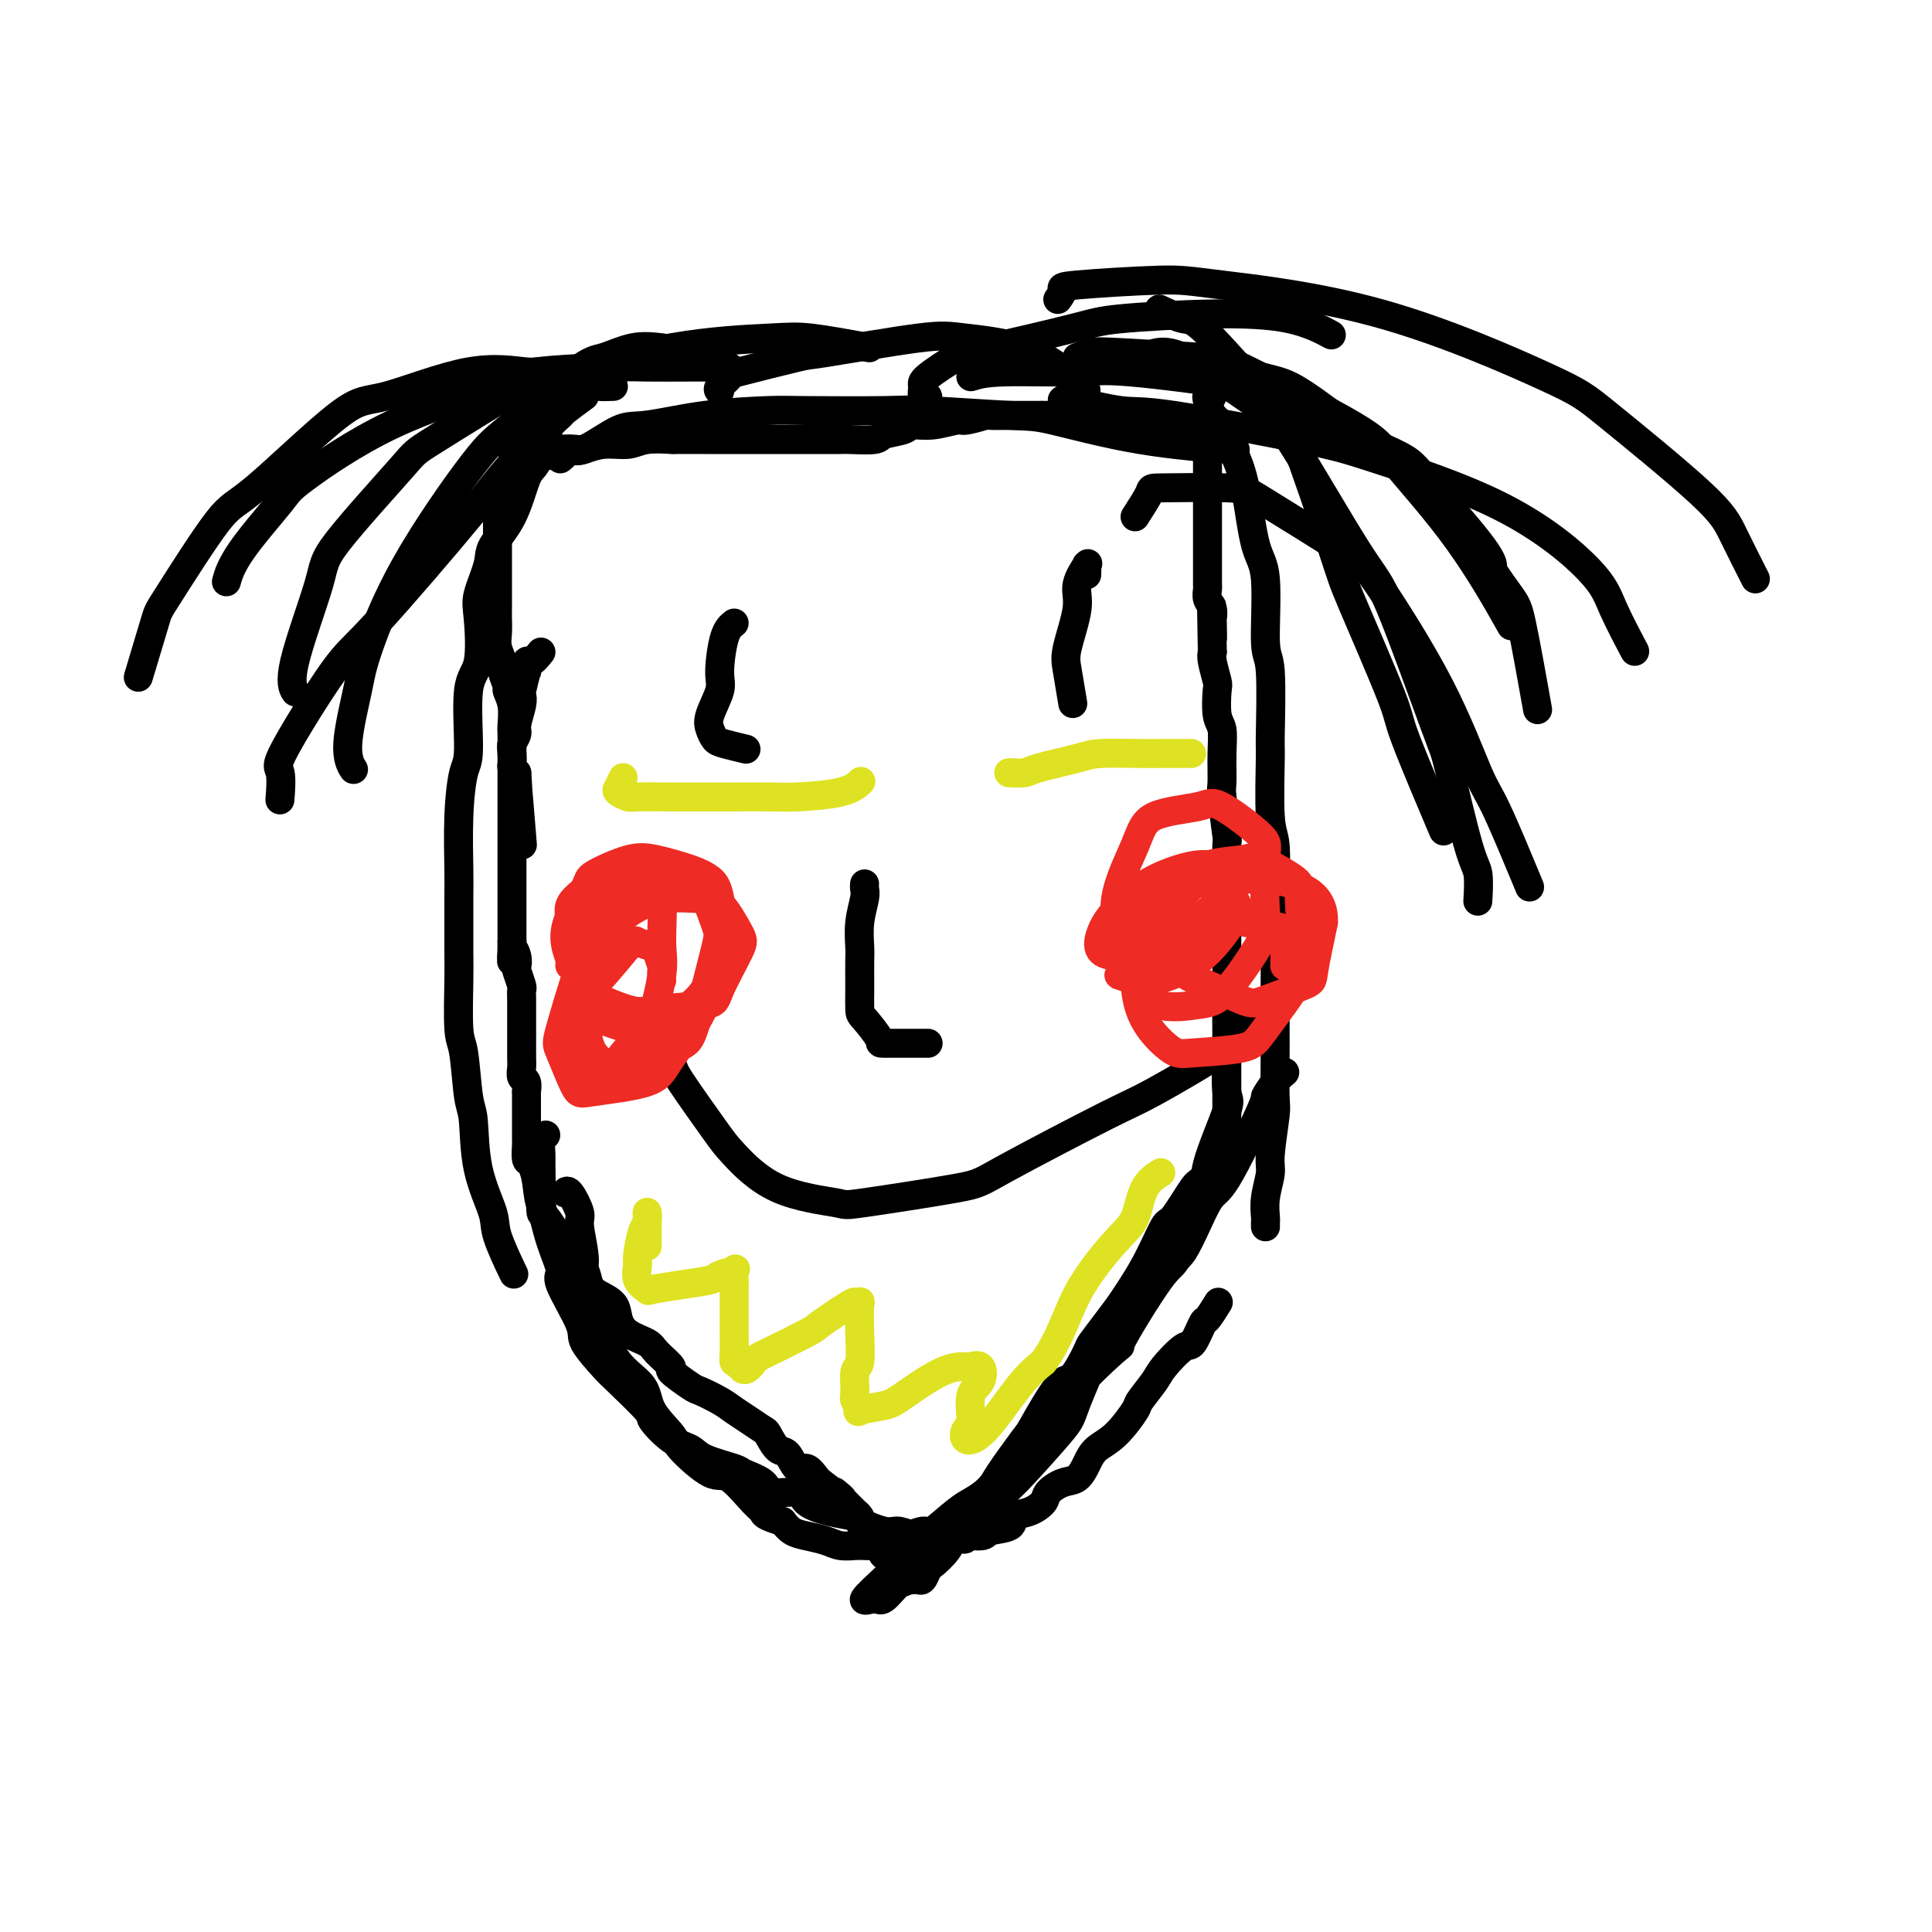 <svg viewBox='0 0 400 400' version='1.1' xmlns='http://www.w3.org/2000/svg' xmlns:xlink='http://www.w3.org/1999/xlink'><g fill='none' stroke='#000000' stroke-width='6' stroke-linecap='round' stroke-linejoin='round'><path d='M112,135c-0.734,0.914 -1.468,1.829 -2,2c-0.532,0.171 -0.861,-0.400 -1,0c-0.139,0.400 -0.089,1.771 0,2c0.089,0.229 0.216,-0.685 0,0c-0.216,0.685 -0.775,2.970 -1,4c-0.225,1.030 -0.117,0.804 0,1c0.117,0.196 0.241,0.812 0,2c-0.241,1.188 -0.849,2.946 -1,4c-0.151,1.054 0.156,1.403 0,2c-0.156,0.597 -0.774,1.441 -1,2c-0.226,0.559 -0.061,0.833 0,2c0.061,1.167 0.016,3.227 0,4c-0.016,0.773 -0.004,0.258 0,1c0.004,0.742 0.001,2.740 0,4c-0.001,1.260 -0.000,1.782 0,3c0.000,1.218 0.000,3.131 0,4c-0.000,0.869 -0.000,0.694 0,1c0.000,0.306 0.000,1.093 0,2c-0.000,0.907 -0.000,1.932 0,3c0.000,1.068 0.000,2.178 0,3c-0.000,0.822 -0.000,1.357 0,2c0.000,0.643 0.000,1.394 0,2c-0.000,0.606 -0.000,1.069 0,2c0.000,0.931 0.000,2.332 0,3c-0.000,0.668 -0.000,0.603 0,1c0.000,0.397 0.000,1.256 0,2c-0.000,0.744 -0.000,1.372 0,2'/><path d='M106,195c-0.060,6.767 -0.208,3.183 0,2c0.208,-1.183 0.774,0.035 1,1c0.226,0.965 0.113,1.675 0,2c-0.113,0.325 -0.226,0.263 0,1c0.226,0.737 0.793,2.271 1,3c0.207,0.729 0.056,0.651 0,1c-0.056,0.349 -0.015,1.125 0,2c0.015,0.875 0.004,1.849 0,2c-0.004,0.151 -0.001,-0.520 0,0c0.001,0.520 0.000,2.233 0,3c-0.000,0.767 -0.000,0.590 0,1c0.000,0.410 0.000,1.408 0,2c-0.000,0.592 -0.001,0.779 0,1c0.001,0.221 0.004,0.478 0,1c-0.004,0.522 -0.015,1.311 0,2c0.015,0.689 0.057,1.279 0,2c-0.057,0.721 -0.211,1.573 0,2c0.211,0.427 0.789,0.429 1,1c0.211,0.571 0.057,1.710 0,2c-0.057,0.290 -0.015,-0.270 0,0c0.015,0.270 0.004,1.370 0,2c-0.004,0.630 -0.001,0.789 0,1c0.001,0.211 0.001,0.474 0,1c-0.001,0.526 -0.001,1.315 0,2c0.001,0.685 0.003,1.266 0,2c-0.003,0.734 -0.011,1.619 0,2c0.011,0.381 0.042,0.257 0,1c-0.042,0.743 -0.155,2.354 0,3c0.155,0.646 0.580,0.328 1,1c0.420,0.672 0.834,2.335 1,3c0.166,0.665 0.083,0.333 0,0'/><path d='M111,244c0.998,8.247 0.992,4.363 1,3c0.008,-1.363 0.030,-0.206 0,1c-0.030,1.206 -0.111,2.462 0,3c0.111,0.538 0.414,0.358 1,1c0.586,0.642 1.456,2.107 2,3c0.544,0.893 0.761,1.216 1,2c0.239,0.784 0.500,2.030 1,3c0.500,0.970 1.241,1.662 2,2c0.759,0.338 1.537,0.320 2,1c0.463,0.680 0.611,2.059 1,3c0.389,0.941 1.018,1.446 2,2c0.982,0.554 2.316,1.158 3,2c0.684,0.842 0.717,1.921 1,3c0.283,1.079 0.814,2.157 2,3c1.186,0.843 3.025,1.452 4,2c0.975,0.548 1.085,1.035 2,2c0.915,0.965 2.636,2.408 3,3c0.364,0.592 -0.629,0.333 0,1c0.629,0.667 2.881,2.261 4,3c1.119,0.739 1.106,0.622 2,1c0.894,0.378 2.697,1.251 4,2c1.303,0.749 2.106,1.375 3,2c0.894,0.625 1.877,1.250 3,2c1.123,0.750 2.384,1.624 3,2c0.616,0.376 0.588,0.253 1,1c0.412,0.747 1.266,2.365 2,3c0.734,0.635 1.349,0.289 2,1c0.651,0.711 1.340,2.479 2,3c0.660,0.521 1.293,-0.206 2,0c0.707,0.206 1.488,1.345 2,2c0.512,0.655 0.756,0.828 1,1'/><path d='M170,307c6.814,5.195 3.849,2.684 3,2c-0.849,-0.684 0.417,0.461 1,1c0.583,0.539 0.481,0.472 1,1c0.519,0.528 1.659,1.652 2,2c0.341,0.348 -0.116,-0.079 0,0c0.116,0.079 0.804,0.665 1,1c0.196,0.335 -0.101,0.418 0,1c0.101,0.582 0.601,1.662 1,2c0.399,0.338 0.699,-0.068 1,0c0.301,0.068 0.603,0.609 1,1c0.397,0.391 0.889,0.630 1,1c0.111,0.370 -0.160,0.870 0,1c0.160,0.130 0.749,-0.111 1,0c0.251,0.111 0.162,0.572 0,1c-0.162,0.428 -0.398,0.821 0,1c0.398,0.179 1.430,0.143 2,0c0.570,-0.143 0.679,-0.393 1,0c0.321,0.393 0.856,1.430 1,2c0.144,0.570 -0.102,0.674 0,1c0.102,0.326 0.552,0.874 1,1c0.448,0.126 0.894,-0.169 1,0c0.106,0.169 -0.128,0.804 0,1c0.128,0.196 0.618,-0.047 1,0c0.382,0.047 0.655,0.383 1,0c0.345,-0.383 0.763,-1.484 1,-2c0.237,-0.516 0.295,-0.447 1,-1c0.705,-0.553 2.059,-1.730 3,-3c0.941,-1.270 1.471,-2.635 2,-4'/><path d='M198,317c1.554,-1.882 0.937,-1.586 2,-3c1.063,-1.414 3.804,-4.538 5,-6c1.196,-1.462 0.847,-1.263 2,-3c1.153,-1.737 3.808,-5.411 5,-7c1.192,-1.589 0.920,-1.092 2,-3c1.080,-1.908 3.513,-6.221 5,-8c1.487,-1.779 2.028,-1.024 3,-2c0.972,-0.976 2.377,-3.684 3,-5c0.623,-1.316 0.466,-1.239 1,-2c0.534,-0.761 1.759,-2.361 3,-4c1.241,-1.639 2.498,-3.318 3,-4c0.502,-0.682 0.249,-0.368 1,-1c0.751,-0.632 2.505,-2.211 3,-3c0.495,-0.789 -0.270,-0.789 0,-1c0.270,-0.211 1.573,-0.633 2,-1c0.427,-0.367 -0.022,-0.679 0,-1c0.022,-0.321 0.516,-0.650 1,-1c0.484,-0.350 0.957,-0.720 1,-1c0.043,-0.280 -0.343,-0.470 0,-1c0.343,-0.530 1.416,-1.401 2,-2c0.584,-0.599 0.678,-0.925 1,-1c0.322,-0.075 0.870,0.100 1,0c0.130,-0.100 -0.159,-0.475 0,-1c0.159,-0.525 0.764,-1.201 1,-2c0.236,-0.799 0.101,-1.720 0,-2c-0.101,-0.280 -0.168,0.080 0,0c0.168,-0.080 0.571,-0.599 1,-1c0.429,-0.401 0.885,-0.685 1,-1c0.115,-0.315 -0.110,-0.661 0,-1c0.110,-0.339 0.555,-0.669 1,-1'/><path d='M248,248c7.670,-10.631 1.845,-2.708 0,0c-1.845,2.708 0.289,0.200 1,-1c0.711,-1.200 -0.002,-1.092 0,-1c0.002,0.092 0.717,0.168 1,0c0.283,-0.168 0.132,-0.580 0,-1c-0.132,-0.420 -0.245,-0.847 0,-1c0.245,-0.153 0.849,-0.031 1,0c0.151,0.031 -0.152,-0.029 0,0c0.152,0.029 0.759,0.149 1,0c0.241,-0.149 0.117,-0.565 0,-1c-0.117,-0.435 -0.227,-0.890 0,-1c0.227,-0.110 0.792,0.124 1,0c0.208,-0.124 0.059,-0.607 0,-1c-0.059,-0.393 -0.030,-0.697 0,-1'/><path d='M253,240c0.713,-1.474 -0.005,-1.158 0,-1c0.005,0.158 0.733,0.159 1,0c0.267,-0.159 0.071,-0.477 0,-1c-0.071,-0.523 -0.019,-1.249 0,-2c0.019,-0.751 0.005,-1.525 0,-2c-0.005,-0.475 -0.001,-0.651 0,-2c0.001,-1.349 0.000,-3.871 0,-5c-0.000,-1.129 -0.000,-0.866 0,-2c0.000,-1.134 0.000,-3.665 0,-5c-0.000,-1.335 -0.000,-1.474 0,-3c0.000,-1.526 0.000,-4.437 0,-6c-0.000,-1.563 -0.000,-1.776 0,-3c0.000,-1.224 0.000,-3.459 0,-6c-0.000,-2.541 -0.000,-5.387 0,-7c0.000,-1.613 0.001,-1.994 0,-4c-0.001,-2.006 -0.004,-5.638 0,-7c0.004,-1.362 0.015,-0.455 0,-2c-0.015,-1.545 -0.057,-5.542 0,-7c0.057,-1.458 0.212,-0.376 0,-2c-0.212,-1.624 -0.793,-5.955 -1,-8c-0.207,-2.045 -0.042,-1.806 0,-3c0.042,-1.194 -0.040,-3.823 0,-6c0.040,-2.177 0.203,-3.903 0,-5c-0.203,-1.097 -0.773,-1.565 -1,-3c-0.227,-1.435 -0.112,-3.838 0,-5c0.112,-1.162 0.223,-1.082 0,-2c-0.223,-0.918 -0.778,-2.834 -1,-4c-0.222,-1.166 -0.111,-1.583 0,-2'/><path d='M251,135c-0.311,-17.038 -0.087,-7.131 0,-4c0.087,3.131 0.037,-0.512 0,-2c-0.037,-1.488 -0.063,-0.820 0,-1c0.063,-0.180 0.213,-1.209 0,-2c-0.213,-0.791 -0.789,-1.343 -1,-2c-0.211,-0.657 -0.057,-1.419 0,-2c0.057,-0.581 0.015,-0.981 0,-1c-0.015,-0.019 -0.004,0.342 0,0c0.004,-0.342 0.001,-1.386 0,-2c-0.001,-0.614 -0.000,-0.798 0,-1c0.000,-0.202 0.000,-0.424 0,-1c-0.000,-0.576 -0.000,-1.507 0,-2c0.000,-0.493 0.000,-0.547 0,-1c-0.000,-0.453 -0.000,-1.305 0,-2c0.000,-0.695 0.000,-1.232 0,-2c-0.000,-0.768 -0.000,-1.768 0,-2c0.000,-0.232 0.000,0.302 0,0c-0.000,-0.302 -0.000,-1.442 0,-2c0.000,-0.558 0.000,-0.536 0,-1c-0.000,-0.464 -0.000,-1.416 0,-2c0.000,-0.584 0.000,-0.800 0,-1c-0.000,-0.200 -0.000,-0.382 0,-1c0.000,-0.618 0.000,-1.671 0,-2c-0.000,-0.329 -0.000,0.067 0,0c0.000,-0.067 0.000,-0.595 0,-1c-0.000,-0.405 -0.000,-0.686 0,-1c0.000,-0.314 0.000,-0.662 0,-1c-0.000,-0.338 -0.000,-0.668 0,-1c0.000,-0.332 0.000,-0.666 0,-1'/><path d='M250,94c-0.095,-6.581 0.168,-2.534 0,-1c-0.168,1.534 -0.766,0.554 -1,0c-0.234,-0.554 -0.104,-0.684 0,-1c0.104,-0.316 0.182,-0.820 0,-1c-0.182,-0.180 -0.623,-0.037 -1,0c-0.377,0.037 -0.689,-0.032 -1,0c-0.311,0.032 -0.621,0.166 -1,0c-0.379,-0.166 -0.826,-0.633 -1,-1c-0.174,-0.367 -0.074,-0.635 0,-1c0.074,-0.365 0.122,-0.829 0,-1c-0.122,-0.171 -0.414,-0.050 -1,0c-0.586,0.050 -1.465,0.028 -2,0c-0.535,-0.028 -0.724,-0.064 -1,0c-0.276,0.064 -0.637,0.227 -1,0c-0.363,-0.227 -0.726,-0.846 -1,-1c-0.274,-0.154 -0.457,0.155 -1,0c-0.543,-0.155 -1.445,-0.774 -2,-1c-0.555,-0.226 -0.763,-0.061 -1,0c-0.237,0.061 -0.501,0.016 -1,0c-0.499,-0.016 -1.231,-0.004 -2,0c-0.769,0.004 -1.575,0.001 -2,0c-0.425,-0.001 -0.467,-0.000 -1,0c-0.533,0.000 -1.555,0.000 -2,0c-0.445,-0.000 -0.312,-0.000 -1,0c-0.688,0.000 -2.197,0.000 -3,0c-0.803,-0.000 -0.902,-0.000 -1,0'/><path d='M222,86c-4.147,-0.309 -3.016,-0.083 -3,0c0.016,0.083 -1.083,0.023 -2,0c-0.917,-0.023 -1.654,-0.007 -3,0c-1.346,0.007 -3.303,0.006 -4,0c-0.697,-0.006 -0.134,-0.017 -1,0c-0.866,0.017 -3.161,0.061 -4,0c-0.839,-0.061 -0.221,-0.227 -1,0c-0.779,0.227 -2.955,0.849 -4,1c-1.045,0.151 -0.960,-0.167 -2,0c-1.040,0.167 -3.206,0.819 -5,1c-1.794,0.181 -3.217,-0.109 -4,0c-0.783,0.109 -0.927,0.618 -2,1c-1.073,0.382 -3.073,0.638 -4,1c-0.927,0.362 -0.779,0.829 -2,1c-1.221,0.171 -3.812,0.046 -5,0c-1.188,-0.046 -0.974,-0.012 -2,0c-1.026,0.012 -3.293,0.003 -5,0c-1.707,-0.003 -2.853,-0.001 -4,0c-1.147,0.001 -2.295,0.000 -4,0c-1.705,-0.000 -3.968,-0.000 -5,0c-1.032,0.000 -0.832,0.000 -2,0c-1.168,-0.000 -3.702,-0.001 -5,0c-1.298,0.001 -1.360,0.004 -3,0c-1.640,-0.004 -4.857,-0.016 -6,0c-1.143,0.016 -0.211,0.061 -1,0c-0.789,-0.061 -3.298,-0.226 -5,0c-1.702,0.226 -2.597,0.845 -4,1c-1.403,0.155 -3.314,-0.154 -5,0c-1.686,0.154 -3.146,0.772 -4,1c-0.854,0.228 -1.101,0.065 -2,0c-0.899,-0.065 -2.449,-0.033 -4,0'/><path d='M115,93c-16.771,1.257 -5.199,0.898 -2,1c3.199,0.102 -1.973,0.664 -4,1c-2.027,0.336 -0.907,0.447 -1,1c-0.093,0.553 -1.398,1.547 -2,2c-0.602,0.453 -0.501,0.366 -1,1c-0.499,0.634 -1.598,1.990 -2,3c-0.402,1.010 -0.108,1.675 0,2c0.108,0.325 0.029,0.311 0,1c-0.029,0.689 -0.008,2.080 0,3c0.008,0.920 0.002,1.370 0,2c-0.002,0.630 -0.001,1.440 0,2c0.001,0.560 0.000,0.872 0,2c-0.000,1.128 -0.000,3.074 0,4c0.000,0.926 0.000,0.831 0,1c-0.000,0.169 -0.001,0.600 0,2c0.001,1.400 0.004,3.769 0,5c-0.004,1.231 -0.016,1.326 0,2c0.016,0.674 0.061,1.929 0,3c-0.061,1.071 -0.228,1.959 0,3c0.228,1.041 0.849,2.234 1,3c0.151,0.766 -0.170,1.105 0,2c0.170,0.895 0.830,2.347 1,3c0.170,0.653 -0.151,0.507 0,1c0.151,0.493 0.772,1.626 1,3c0.228,1.374 0.061,2.988 0,4c-0.061,1.012 -0.017,1.423 0,2c0.017,0.577 0.007,1.320 0,2c-0.007,0.680 -0.012,1.296 0,2c0.012,0.704 0.042,1.497 0,2c-0.042,0.503 -0.155,0.715 0,1c0.155,0.285 0.577,0.642 1,1'/><path d='M107,160c0.560,8.488 -0.042,0.708 0,1c0.042,0.292 0.726,8.655 1,12c0.274,3.345 0.137,1.673 0,0'/><path d='M113,235c-0.423,0.106 -0.847,0.211 -1,1c-0.153,0.789 -0.036,2.260 0,3c0.036,0.740 -0.010,0.748 0,2c0.010,1.252 0.076,3.747 0,5c-0.076,1.253 -0.292,1.263 0,3c0.292,1.737 1.094,5.200 2,8c0.906,2.800 1.917,4.936 2,6c0.083,1.064 -0.761,1.058 0,3c0.761,1.942 3.126,5.834 4,8c0.874,2.166 0.255,2.605 1,4c0.745,1.395 2.852,3.746 4,5c1.148,1.254 1.337,1.410 3,3c1.663,1.590 4.801,4.614 6,6c1.199,1.386 0.458,1.135 1,2c0.542,0.865 2.366,2.847 4,4c1.634,1.153 3.079,1.477 4,2c0.921,0.523 1.318,1.244 3,2c1.682,0.756 4.651,1.546 6,2c1.349,0.454 1.080,0.572 2,1c0.920,0.428 3.031,1.165 4,2c0.969,0.835 0.797,1.768 2,2c1.203,0.232 3.782,-0.237 5,0c1.218,0.237 1.075,1.182 2,2c0.925,0.818 2.918,1.511 5,2c2.082,0.489 4.253,0.776 5,1c0.747,0.224 0.071,0.386 1,1c0.929,0.614 3.464,1.681 5,2c1.536,0.319 2.071,-0.110 3,0c0.929,0.110 2.250,0.760 4,1c1.750,0.240 3.929,0.068 5,0c1.071,-0.068 1.036,-0.034 1,0'/><path d='M196,318c6.022,1.378 3.075,0.324 3,0c-0.075,-0.324 2.720,0.083 4,0c1.280,-0.083 1.044,-0.655 2,-1c0.956,-0.345 3.105,-0.462 4,-1c0.895,-0.538 0.536,-1.496 1,-2c0.464,-0.504 1.752,-0.553 3,-1c1.248,-0.447 2.456,-1.291 3,-2c0.544,-0.709 0.423,-1.282 1,-2c0.577,-0.718 1.850,-1.582 3,-2c1.150,-0.418 2.176,-0.389 3,-1c0.824,-0.611 1.448,-1.863 2,-3c0.552,-1.137 1.034,-2.160 2,-3c0.966,-0.840 2.417,-1.496 4,-3c1.583,-1.504 3.299,-3.854 4,-5c0.701,-1.146 0.386,-1.088 1,-2c0.614,-0.912 2.158,-2.795 3,-4c0.842,-1.205 0.984,-1.731 2,-3c1.016,-1.269 2.907,-3.279 4,-4c1.093,-0.721 1.390,-0.152 2,-1c0.610,-0.848 1.535,-3.114 2,-4c0.465,-0.886 0.471,-0.392 1,-1c0.529,-0.608 1.580,-2.316 2,-3c0.420,-0.684 0.210,-0.342 0,0'/><path d='M266,222c-0.598,0.488 -1.197,0.976 -2,2c-0.803,1.024 -1.811,2.584 -2,3c-0.189,0.416 0.440,-0.311 -1,3c-1.440,3.311 -4.949,10.659 -7,14c-2.051,3.341 -2.644,2.673 -4,5c-1.356,2.327 -3.473,7.648 -5,10c-1.527,2.352 -2.462,1.736 -4,3c-1.538,1.264 -3.679,4.408 -5,6c-1.321,1.592 -1.822,1.633 -3,3c-1.178,1.367 -3.033,4.058 -5,7c-1.967,2.942 -4.047,6.133 -5,8c-0.953,1.867 -0.779,2.411 -2,4c-1.221,1.589 -3.839,4.225 -5,6c-1.161,1.775 -0.867,2.689 -2,4c-1.133,1.311 -3.693,3.020 -5,4c-1.307,0.980 -1.359,1.231 -2,2c-0.641,0.769 -1.870,2.057 -3,3c-1.130,0.943 -2.162,1.541 -3,2c-0.838,0.459 -1.482,0.778 -3,2c-1.518,1.222 -3.909,3.347 -5,4c-1.091,0.653 -0.882,-0.165 -2,0c-1.118,0.165 -3.563,1.313 -5,2c-1.437,0.687 -1.868,0.913 -3,1c-1.132,0.087 -2.967,0.034 -4,0c-1.033,-0.034 -1.263,-0.050 -2,0c-0.737,0.050 -1.979,0.165 -3,0c-1.021,-0.165 -1.820,-0.611 -3,-1c-1.180,-0.389 -2.741,-0.720 -4,-1c-1.259,-0.280 -2.217,-0.509 -3,-1c-0.783,-0.491 -1.392,-1.246 -2,-2'/><path d='M162,315c-4.104,-1.187 -3.864,-1.656 -4,-2c-0.136,-0.344 -0.649,-0.565 -2,-2c-1.351,-1.435 -3.539,-4.084 -5,-5c-1.461,-0.916 -2.195,-0.100 -4,-1c-1.805,-0.900 -4.681,-3.518 -6,-5c-1.319,-1.482 -1.080,-1.829 -2,-3c-0.920,-1.171 -2.999,-3.167 -4,-5c-1.001,-1.833 -0.925,-3.503 -2,-5c-1.075,-1.497 -3.302,-2.823 -5,-5c-1.698,-2.177 -2.865,-5.207 -3,-7c-0.135,-1.793 0.764,-2.351 0,-4c-0.764,-1.649 -3.192,-4.390 -4,-6c-0.808,-1.610 0.004,-2.088 0,-4c-0.004,-1.912 -0.824,-5.258 -1,-7c-0.176,-1.742 0.293,-1.879 0,-3c-0.293,-1.121 -1.348,-3.225 -2,-4c-0.652,-0.775 -0.901,-0.221 -1,0c-0.099,0.221 -0.050,0.111 0,0'/><path d='M257,235c-0.732,-0.349 -1.464,-0.698 -2,0c-0.536,0.698 -0.875,2.444 -1,3c-0.125,0.556 -0.034,-0.078 -1,1c-0.966,1.078 -2.987,3.867 -4,5c-1.013,1.133 -1.017,0.611 -2,2c-0.983,1.389 -2.945,4.690 -4,6c-1.055,1.310 -1.204,0.631 -2,2c-0.796,1.369 -2.238,4.786 -4,8c-1.762,3.214 -3.845,6.224 -5,8c-1.155,1.776 -1.382,2.319 -3,6c-1.618,3.681 -4.627,10.500 -6,14c-1.373,3.500 -1.109,3.681 -3,6c-1.891,2.319 -5.936,6.775 -8,9c-2.064,2.225 -2.146,2.219 -4,4c-1.854,1.781 -5.479,5.350 -7,7c-1.521,1.650 -0.940,1.382 -2,2c-1.060,0.618 -3.763,2.122 -6,4c-2.237,1.878 -4.008,4.129 -5,5c-0.992,0.871 -1.205,0.364 -2,1c-0.795,0.636 -2.173,2.417 -3,3c-0.827,0.583 -1.103,-0.033 -2,0c-0.897,0.033 -2.415,0.715 -2,0c0.415,-0.715 2.763,-2.826 4,-4c1.237,-1.174 1.362,-1.411 4,-4c2.638,-2.589 7.790,-7.529 11,-10c3.210,-2.471 4.480,-2.473 7,-5c2.520,-2.527 6.292,-7.579 10,-12c3.708,-4.421 7.354,-8.210 11,-12'/><path d='M226,284c8.188,-7.875 5.156,-4.062 6,-6c0.844,-1.938 5.562,-9.627 8,-13c2.438,-3.373 2.597,-2.431 4,-5c1.403,-2.569 4.050,-8.649 5,-12c0.950,-3.351 0.202,-3.973 1,-7c0.798,-3.027 3.142,-8.459 4,-11c0.858,-2.541 0.230,-2.191 0,-4c-0.230,-1.809 -0.062,-5.778 0,-9c0.062,-3.222 0.017,-5.699 0,-7c-0.017,-1.301 -0.004,-1.427 0,-2c0.004,-0.573 0.001,-1.592 0,-2c-0.001,-0.408 -0.001,-0.204 0,0'/><path d='M121,82c-1.633,1.201 -3.267,2.402 -4,3c-0.733,0.598 -0.566,0.592 -1,1c-0.434,0.408 -1.469,1.230 -2,2c-0.531,0.770 -0.560,1.487 -1,3c-0.440,1.513 -1.293,3.823 -2,5c-0.707,1.177 -1.269,1.221 -2,3c-0.731,1.779 -1.632,5.292 -3,8c-1.368,2.708 -3.202,4.609 -4,6c-0.798,1.391 -0.561,2.271 -1,4c-0.439,1.729 -1.553,4.305 -2,6c-0.447,1.695 -0.228,2.508 0,5c0.228,2.492 0.464,6.663 0,9c-0.464,2.337 -1.627,2.839 -2,6c-0.373,3.161 0.044,8.981 0,12c-0.044,3.019 -0.548,3.235 -1,5c-0.452,1.765 -0.853,5.077 -1,9c-0.147,3.923 -0.040,8.455 0,11c0.040,2.545 0.014,3.102 0,6c-0.014,2.898 -0.015,8.138 0,11c0.015,2.862 0.046,3.345 0,6c-0.046,2.655 -0.169,7.483 0,10c0.169,2.517 0.631,2.722 1,5c0.369,2.278 0.646,6.629 1,9c0.354,2.371 0.785,2.763 1,5c0.215,2.237 0.212,6.321 1,10c0.788,3.679 2.366,6.955 3,9c0.634,2.045 0.325,2.858 1,5c0.675,2.142 2.336,5.612 3,7c0.664,1.388 0.332,0.694 0,0'/><path d='M251,82c-0.397,-0.023 -0.794,-0.047 -1,0c-0.206,0.047 -0.221,0.163 0,1c0.221,0.837 0.678,2.394 1,3c0.322,0.606 0.508,0.259 1,1c0.492,0.741 1.288,2.569 2,4c0.712,1.431 1.338,2.464 2,4c0.662,1.536 1.358,3.573 2,7c0.642,3.427 1.230,8.243 2,11c0.770,2.757 1.723,3.453 2,7c0.277,3.547 -0.123,9.944 0,13c0.123,3.056 0.769,2.769 1,6c0.231,3.231 0.048,9.978 0,13c-0.048,3.022 0.040,2.319 0,5c-0.040,2.681 -0.207,8.745 0,12c0.207,3.255 0.787,3.701 1,6c0.213,2.299 0.057,6.452 0,11c-0.057,4.548 -0.016,9.492 0,12c0.016,2.508 0.005,2.581 0,5c-0.005,2.419 -0.005,7.183 0,10c0.005,2.817 0.017,3.687 0,6c-0.017,2.313 -0.061,6.071 0,8c0.061,1.929 0.227,2.030 0,4c-0.227,1.970 -0.845,5.809 -1,8c-0.155,2.191 0.155,2.734 0,4c-0.155,1.266 -0.773,3.253 -1,5c-0.227,1.747 -0.061,3.252 0,4c0.061,0.748 0.016,0.740 0,1c-0.016,0.260 -0.005,0.789 0,1c0.005,0.211 0.002,0.106 0,0'/><path d='M116,95c0.351,-0.278 0.703,-0.556 1,-1c0.297,-0.444 0.540,-1.054 1,-1c0.460,0.054 1.138,0.771 3,0c1.862,-0.771 4.909,-3.030 7,-4c2.091,-0.970 3.225,-0.652 6,-1c2.775,-0.348 7.192,-1.362 12,-2c4.808,-0.638 10.009,-0.899 13,-1c2.991,-0.101 3.774,-0.041 8,0c4.226,0.041 11.897,0.063 16,0c4.103,-0.063 4.640,-0.209 9,0c4.360,0.209 12.544,0.774 17,1c4.456,0.226 5.184,0.112 9,1c3.816,0.888 10.720,2.778 18,4c7.280,1.222 14.937,1.778 18,2c3.063,0.222 1.531,0.111 0,0'/><path d='M127,80c-1.117,0.050 -2.234,0.099 -3,0c-0.766,-0.099 -1.180,-0.348 -3,-1c-1.820,-0.652 -5.044,-1.708 -7,-2c-1.956,-0.292 -2.642,0.182 -5,0c-2.358,-0.182 -6.389,-1.018 -12,0c-5.611,1.018 -12.803,3.891 -17,5c-4.197,1.109 -5.398,0.452 -10,4c-4.602,3.548 -12.603,11.299 -17,15c-4.397,3.701 -5.189,3.351 -8,7c-2.811,3.649 -7.640,11.298 -10,15c-2.360,3.702 -2.251,3.458 -3,6c-0.749,2.542 -2.357,7.869 -3,10c-0.643,2.131 -0.322,1.065 0,0'/><path d='M151,76c-0.530,-0.000 -1.060,-0.001 -2,0c-0.940,0.001 -2.290,0.002 -3,0c-0.710,-0.002 -0.781,-0.009 -3,0c-2.219,0.009 -6.586,0.032 -9,0c-2.414,-0.032 -2.875,-0.121 -7,0c-4.125,0.121 -11.915,0.452 -16,1c-4.085,0.548 -4.467,1.313 -9,3c-4.533,1.687 -13.218,4.295 -21,8c-7.782,3.705 -14.660,8.507 -18,11c-3.340,2.493 -3.143,2.679 -5,5c-1.857,2.321 -5.769,6.779 -8,10c-2.231,3.221 -2.780,5.206 -3,6c-0.220,0.794 -0.110,0.397 0,0'/><path d='M180,72c-4.490,-0.825 -8.981,-1.650 -12,-2c-3.019,-0.350 -4.568,-0.227 -9,0c-4.432,0.227 -11.747,0.556 -20,2c-8.253,1.444 -17.445,4.004 -22,5c-4.555,0.996 -4.473,0.429 -9,3c-4.527,2.571 -13.663,8.281 -18,11c-4.337,2.719 -3.876,2.449 -7,6c-3.124,3.551 -9.831,10.924 -13,15c-3.169,4.076 -2.798,4.855 -4,9c-1.202,4.145 -3.978,11.654 -5,16c-1.022,4.346 -0.292,5.527 0,6c0.292,0.473 0.146,0.236 0,0'/><path d='M137,72c-1.943,-0.217 -3.886,-0.434 -6,0c-2.114,0.434 -4.397,1.520 -6,2c-1.603,0.480 -2.524,0.354 -6,3c-3.476,2.646 -9.507,8.063 -13,11c-3.493,2.937 -4.447,3.394 -8,8c-3.553,4.606 -9.705,13.361 -14,21c-4.295,7.639 -6.734,14.163 -8,18c-1.266,3.837 -1.360,4.987 -2,8c-0.640,3.013 -1.826,7.888 -2,11c-0.174,3.112 0.665,4.461 1,5c0.335,0.539 0.168,0.270 0,0'/><path d='M129,76c-2.351,1.118 -4.702,2.237 -9,6c-4.298,3.763 -10.544,10.172 -14,14c-3.456,3.828 -4.124,5.077 -9,11c-4.876,5.923 -13.962,16.520 -19,22c-5.038,5.480 -6.030,5.844 -9,10c-2.970,4.156 -7.920,12.104 -10,16c-2.080,3.896 -1.291,3.741 -1,5c0.291,1.259 0.083,3.931 0,5c-0.083,1.069 -0.042,0.534 0,0'/><path d='M149,81c-0.260,-0.203 -0.521,-0.405 0,-1c0.521,-0.595 1.822,-1.582 2,-2c0.178,-0.418 -0.768,-0.267 2,-1c2.768,-0.733 9.250,-2.350 12,-3c2.750,-0.650 1.768,-0.334 6,-1c4.232,-0.666 13.678,-2.314 19,-3c5.322,-0.686 6.519,-0.411 10,0c3.481,0.411 9.245,0.957 14,3c4.755,2.043 8.501,5.584 10,7c1.499,1.416 0.749,0.708 0,0'/><path d='M192,84c0.117,-0.898 0.233,-1.796 0,-2c-0.233,-0.204 -0.816,0.285 -1,0c-0.184,-0.285 0.029,-1.344 0,-2c-0.029,-0.656 -0.302,-0.911 1,-2c1.302,-1.089 4.178,-3.014 6,-4c1.822,-0.986 2.588,-1.034 7,-2c4.412,-0.966 12.469,-2.850 17,-4c4.531,-1.150 5.537,-1.565 10,-2c4.463,-0.435 12.382,-0.890 19,-1c6.618,-0.110 11.936,0.124 16,1c4.064,0.876 6.876,2.393 8,3c1.124,0.607 0.562,0.303 0,0'/><path d='M201,78c1.418,-0.443 2.835,-0.886 7,-1c4.165,-0.114 11.077,0.102 15,0c3.923,-0.102 4.856,-0.521 11,0c6.144,0.521 17.499,1.984 23,3c5.501,1.016 5.148,1.586 10,4c4.852,2.414 14.908,6.672 20,9c5.092,2.328 5.221,2.727 8,6c2.779,3.273 8.210,9.420 11,13c2.790,3.580 2.940,4.594 3,5c0.060,0.406 0.030,0.203 0,0'/><path d='M236,76c-0.418,-0.875 -0.836,-1.750 0,-2c0.836,-0.250 2.928,0.127 4,0c1.072,-0.127 1.126,-0.756 5,0c3.874,0.756 11.570,2.896 16,4c4.430,1.104 5.594,1.171 11,5c5.406,3.829 15.053,11.421 20,15c4.947,3.579 5.193,3.144 8,7c2.807,3.856 8.175,12.003 11,16c2.825,3.997 3.107,3.845 4,8c0.893,4.155 2.398,12.616 3,16c0.602,3.384 0.301,1.692 0,0'/><path d='M220,83c-0.153,-0.232 -0.306,-0.464 2,0c2.306,0.464 7.069,1.625 10,2c2.931,0.375 4.028,-0.036 11,1c6.972,1.036 19.819,3.518 27,5c7.181,1.482 8.695,1.964 15,4c6.305,2.036 17.399,5.626 26,10c8.601,4.374 14.707,9.533 18,13c3.293,3.467 3.771,5.241 5,8c1.229,2.759 3.208,6.503 4,8c0.792,1.497 0.396,0.749 0,0'/><path d='M240,64c1.879,0.873 3.757,1.747 5,2c1.243,0.253 1.849,-0.113 5,3c3.151,3.113 8.845,9.707 12,13c3.155,3.293 3.770,3.287 6,9c2.230,5.713 6.073,17.145 8,23c1.927,5.855 1.936,6.132 4,11c2.064,4.868 6.182,14.325 8,19c1.818,4.675 1.336,4.566 3,9c1.664,4.434 5.476,13.410 7,17c1.524,3.590 0.762,1.795 0,0'/><path d='M235,107c1.289,-2.005 2.579,-4.010 3,-5c0.421,-0.990 -0.026,-0.966 3,-1c3.026,-0.034 9.524,-0.126 13,0c3.476,0.126 3.928,0.471 8,3c4.072,2.529 11.762,7.243 16,10c4.238,2.757 5.025,3.557 8,8c2.975,4.443 8.140,12.527 12,20c3.860,7.473 6.416,14.333 8,18c1.584,3.667 2.196,4.141 4,8c1.804,3.859 4.801,11.103 6,14c1.199,2.897 0.599,1.449 0,0'/><path d='M237,74c1.935,-0.951 3.870,-1.901 8,0c4.130,1.901 10.455,6.654 14,9c3.545,2.346 4.309,2.285 8,8c3.691,5.715 10.308,17.205 14,23c3.692,5.795 4.457,5.895 7,12c2.543,6.105 6.863,18.215 9,24c2.137,5.785 2.089,5.246 3,9c0.911,3.754 2.780,11.800 4,16c1.220,4.200 1.790,4.554 2,6c0.210,1.446 0.060,3.985 0,5c-0.060,1.015 -0.030,0.508 0,0'/><path d='M223,74c1.065,-0.396 2.130,-0.791 3,-1c0.870,-0.209 1.544,-0.231 6,0c4.456,0.231 12.693,0.715 17,1c4.307,0.285 4.682,0.369 10,3c5.318,2.631 15.577,7.807 21,11c5.423,3.193 6.010,4.402 9,8c2.990,3.598 8.382,9.584 13,16c4.618,6.416 8.462,13.262 10,16c1.538,2.738 0.769,1.369 0,0'/><path d='M219,62c0.546,-0.764 1.093,-1.529 1,-2c-0.093,-0.471 -0.825,-0.649 3,-1c3.825,-0.351 12.207,-0.874 17,-1c4.793,-0.126 5.998,0.145 13,1c7.002,0.855 19.803,2.292 33,6c13.197,3.708 26.791,9.685 34,13c7.209,3.315 8.034,3.968 13,8c4.966,4.032 14.073,11.441 19,16c4.927,4.559 5.673,6.266 7,9c1.327,2.734 3.236,6.495 4,8c0.764,1.505 0.382,0.752 0,0'/><path d='M134,213c0.398,0.056 0.796,0.112 1,0c0.204,-0.112 0.214,-0.393 1,1c0.786,1.393 2.348,4.460 3,6c0.652,1.540 0.393,1.554 2,4c1.607,2.446 5.079,7.323 7,10c1.921,2.677 2.291,3.152 4,5c1.709,1.848 4.759,5.069 9,7c4.241,1.931 9.675,2.574 12,3c2.325,0.426 1.542,0.637 6,0c4.458,-0.637 14.157,-2.120 19,-3c4.843,-0.880 4.828,-1.157 10,-4c5.172,-2.843 15.529,-8.251 21,-11c5.471,-2.749 6.054,-2.840 10,-5c3.946,-2.160 11.255,-6.389 15,-9c3.745,-2.611 3.927,-3.603 4,-4c0.073,-0.397 0.036,-0.198 0,0'/><path d='M179,183c-0.030,0.312 -0.061,0.623 0,1c0.061,0.377 0.212,0.819 0,2c-0.212,1.181 -0.789,3.101 -1,5c-0.211,1.899 -0.057,3.777 0,5c0.057,1.223 0.016,1.792 0,3c-0.016,1.208 -0.007,3.056 0,4c0.007,0.944 0.011,0.985 0,2c-0.011,1.015 -0.036,3.004 0,4c0.036,0.996 0.132,0.999 1,2c0.868,1.001 2.506,3.000 3,4c0.494,1.000 -0.156,1.000 1,1c1.156,0.000 4.119,0.000 6,0c1.881,-0.000 2.680,-0.000 3,0c0.320,0.000 0.160,0.000 0,0'/><path d='M152,129c-0.716,0.561 -1.432,1.123 -2,3c-0.568,1.877 -0.986,5.070 -1,7c-0.014,1.930 0.378,2.597 0,4c-0.378,1.403 -1.526,3.543 -2,5c-0.474,1.457 -0.273,2.233 0,3c0.273,0.767 0.620,1.525 1,2c0.380,0.475 0.795,0.666 2,1c1.205,0.334 3.202,0.810 4,1c0.798,0.190 0.399,0.095 0,0'/><path d='M225,119c0.017,-0.871 0.035,-1.742 0,-2c-0.035,-0.258 -0.122,0.097 0,0c0.122,-0.097 0.452,-0.648 0,0c-0.452,0.648 -1.687,2.493 -2,4c-0.313,1.507 0.294,2.674 0,5c-0.294,2.326 -1.491,5.809 -2,8c-0.509,2.191 -0.329,3.090 0,5c0.329,1.910 0.808,4.831 1,6c0.192,1.169 0.096,0.584 0,0'/></g>
<g fill='none' stroke='#EE2B24' stroke-width='6' stroke-linecap='round' stroke-linejoin='round'><path d='M137,203c-0.028,-0.817 -0.057,-1.633 0,-2c0.057,-0.367 0.199,-0.283 0,-1c-0.199,-0.717 -0.739,-2.234 -1,-3c-0.261,-0.766 -0.245,-0.780 -1,-1c-0.755,-0.220 -2.283,-0.648 -3,-1c-0.717,-0.352 -0.623,-0.630 -2,1c-1.377,1.630 -4.226,5.168 -6,7c-1.774,1.832 -2.475,1.958 -3,4c-0.525,2.042 -0.876,5.999 -1,9c-0.124,3.001 -0.021,5.046 0,6c0.021,0.954 -0.039,0.818 0,1c0.039,0.182 0.176,0.681 1,1c0.824,0.319 2.336,0.457 4,-1c1.664,-1.457 3.481,-4.509 5,-6c1.519,-1.491 2.741,-1.422 4,-4c1.259,-2.578 2.555,-7.805 3,-11c0.445,-3.195 0.039,-4.359 0,-7c-0.039,-2.641 0.290,-6.758 0,-9c-0.290,-2.242 -1.198,-2.608 -2,-3c-0.802,-0.392 -1.496,-0.809 -3,-1c-1.504,-0.191 -3.816,-0.157 -5,0c-1.184,0.157 -1.239,0.436 -2,3c-0.761,2.564 -2.227,7.411 -3,10c-0.773,2.589 -0.853,2.918 -1,5c-0.147,2.082 -0.360,5.917 0,8c0.360,2.083 1.292,2.414 3,3c1.708,0.586 4.191,1.427 6,2c1.809,0.573 2.946,0.878 5,0c2.054,-0.878 5.027,-2.939 8,-5'/><path d='M143,208c3.348,-2.656 5.218,-6.795 6,-11c0.782,-4.205 0.474,-8.474 0,-11c-0.474,-2.526 -1.116,-3.308 -2,-4c-0.884,-0.692 -2.012,-1.295 -4,-2c-1.988,-0.705 -4.837,-1.511 -7,-2c-2.163,-0.489 -3.640,-0.661 -6,0c-2.360,0.661 -5.603,2.156 -7,3c-1.397,0.844 -0.946,1.036 -2,3c-1.054,1.964 -3.611,5.700 -4,9c-0.389,3.300 1.392,6.163 2,8c0.608,1.837 0.044,2.646 2,4c1.956,1.354 6.433,3.253 9,4c2.567,0.747 3.223,0.342 6,0c2.777,-0.342 7.674,-0.621 10,-1c2.326,-0.379 2.080,-0.857 3,-3c0.920,-2.143 3.007,-5.950 4,-8c0.993,-2.050 0.894,-2.344 0,-4c-0.894,-1.656 -2.583,-4.676 -4,-6c-1.417,-1.324 -2.562,-0.954 -5,-1c-2.438,-0.046 -6.169,-0.509 -10,1c-3.831,1.509 -7.763,4.990 -10,7c-2.237,2.010 -2.780,2.550 -4,6c-1.220,3.450 -3.116,9.809 -4,13c-0.884,3.191 -0.758,3.212 0,5c0.758,1.788 2.146,5.343 3,7c0.854,1.657 1.175,1.417 4,1c2.825,-0.417 8.155,-1.009 11,-2c2.845,-0.991 3.206,-2.379 5,-5c1.794,-2.621 5.021,-6.475 7,-11c1.979,-4.525 2.708,-9.721 3,-13c0.292,-3.279 0.146,-4.639 0,-6'/><path d='M149,189c0.175,-4.221 -0.888,-5.275 -3,-6c-2.112,-0.725 -5.272,-1.122 -7,-1c-1.728,0.122 -2.023,0.763 -3,1c-0.977,0.237 -2.637,0.070 -5,3c-2.363,2.930 -5.429,8.957 -7,12c-1.571,3.043 -1.648,3.103 -2,6c-0.352,2.897 -0.980,8.632 0,12c0.980,3.368 3.569,4.370 5,5c1.431,0.630 1.703,0.888 4,0c2.297,-0.888 6.618,-2.923 9,-4c2.382,-1.077 2.823,-1.198 4,-5c1.177,-3.802 3.089,-11.286 4,-15c0.911,-3.714 0.821,-3.659 0,-6c-0.821,-2.341 -2.374,-7.079 -5,-9c-2.626,-1.921 -6.325,-1.025 -9,-1c-2.675,0.025 -4.324,-0.822 -7,0c-2.676,0.822 -6.377,3.313 -8,5c-1.623,1.687 -1.168,2.570 -1,5c0.168,2.430 0.048,6.409 0,8c-0.048,1.591 -0.024,0.796 0,0'/><path d='M266,200c0.023,-0.983 0.046,-1.966 0,-3c-0.046,-1.034 -0.163,-2.118 0,-3c0.163,-0.882 0.604,-1.562 -1,-2c-1.604,-0.438 -5.253,-0.635 -7,-1c-1.747,-0.365 -1.592,-0.898 -4,-1c-2.408,-0.102 -7.379,0.227 -10,0c-2.621,-0.227 -2.893,-1.010 -4,0c-1.107,1.010 -3.051,3.812 -4,5c-0.949,1.188 -0.903,0.761 -1,3c-0.097,2.239 -0.337,7.144 1,11c1.337,3.856 4.250,6.664 6,8c1.750,1.336 2.337,1.200 5,1c2.663,-0.200 7.403,-0.463 10,-1c2.597,-0.537 3.053,-1.349 5,-4c1.947,-2.651 5.387,-7.142 7,-10c1.613,-2.858 1.399,-4.083 1,-7c-0.399,-2.917 -0.985,-7.526 -1,-10c-0.015,-2.474 0.540,-2.814 -1,-4c-1.540,-1.186 -5.175,-3.220 -7,-4c-1.825,-0.780 -1.841,-0.307 -4,0c-2.159,0.307 -6.460,0.446 -9,2c-2.540,1.554 -3.319,4.522 -4,6c-0.681,1.478 -1.265,1.467 -1,4c0.265,2.533 1.378,7.611 2,10c0.622,2.389 0.754,2.090 3,3c2.246,0.910 6.607,3.028 9,4c2.393,0.972 2.817,0.797 5,0c2.183,-0.797 6.126,-2.214 8,-3c1.874,-0.786 1.678,-0.939 2,-3c0.322,-2.061 1.161,-6.031 2,-10'/><path d='M274,191c0.179,-3.468 -1.373,-5.637 -4,-7c-2.627,-1.363 -6.327,-1.920 -9,-2c-2.673,-0.080 -4.317,0.318 -6,0c-1.683,-0.318 -3.406,-1.354 -6,0c-2.594,1.354 -6.060,5.096 -8,7c-1.940,1.904 -2.354,1.971 -3,4c-0.646,2.029 -1.524,6.020 -2,8c-0.476,1.980 -0.551,1.950 0,3c0.551,1.050 1.727,3.180 4,4c2.273,0.820 5.641,0.329 8,0c2.359,-0.329 3.707,-0.496 6,-3c2.293,-2.504 5.529,-7.345 7,-10c1.471,-2.655 1.176,-3.125 1,-6c-0.176,-2.875 -0.232,-8.153 0,-11c0.232,-2.847 0.752,-3.261 -1,-5c-1.752,-1.739 -5.778,-4.804 -8,-6c-2.222,-1.196 -2.641,-0.522 -5,0c-2.359,0.522 -6.658,0.893 -9,2c-2.342,1.107 -2.725,2.951 -4,6c-1.275,3.049 -3.440,7.305 -4,11c-0.560,3.695 0.486,6.830 1,9c0.514,2.170 0.494,3.377 2,4c1.506,0.623 4.536,0.664 6,1c1.464,0.336 1.362,0.968 3,0c1.638,-0.968 5.018,-3.537 7,-5c1.982,-1.463 2.568,-1.820 3,-4c0.432,-2.180 0.710,-6.184 1,-8c0.290,-1.816 0.593,-1.446 0,-2c-0.593,-0.554 -2.083,-2.034 -5,-2c-2.917,0.034 -7.262,1.581 -10,3c-2.738,1.419 -3.869,2.709 -5,4'/><path d='M234,186c-3.638,2.439 -5.232,5.037 -6,7c-0.768,1.963 -0.710,3.293 0,4c0.710,0.707 2.072,0.792 3,1c0.928,0.208 1.423,0.540 4,0c2.577,-0.540 7.237,-1.950 10,-3c2.763,-1.050 3.631,-1.739 5,-3c1.369,-1.261 3.241,-3.094 4,-4c0.759,-0.906 0.407,-0.883 0,-1c-0.407,-0.117 -0.868,-0.372 -3,1c-2.132,1.372 -5.935,4.371 -8,6c-2.065,1.629 -2.392,1.889 -4,3c-1.608,1.111 -4.498,3.074 -6,4c-1.502,0.926 -1.614,0.813 -1,1c0.614,0.187 1.956,0.672 3,1c1.044,0.328 1.789,0.498 4,0c2.211,-0.498 5.887,-1.664 9,-4c3.113,-2.336 5.661,-5.842 7,-8c1.339,-2.158 1.467,-2.967 1,-4c-0.467,-1.033 -1.530,-2.291 -2,-3c-0.470,-0.709 -0.346,-0.869 -2,-1c-1.654,-0.131 -5.084,-0.234 -7,0c-1.916,0.234 -2.318,0.805 -4,2c-1.682,1.195 -4.645,3.014 -6,5c-1.355,1.986 -1.101,4.139 -1,5c0.101,0.861 0.051,0.431 0,0'/></g>
<g fill='none' stroke='#DEE222' stroke-width='6' stroke-linecap='round' stroke-linejoin='round'><path d='M129,161c-0.366,0.762 -0.731,1.525 -1,2c-0.269,0.475 -0.440,0.663 0,1c0.440,0.337 1.492,0.822 2,1c0.508,0.178 0.472,0.048 2,0c1.528,-0.048 4.619,-0.013 6,0c1.381,0.013 1.053,0.004 3,0c1.947,-0.004 6.170,-0.003 8,0c1.830,0.003 1.268,0.007 3,0c1.732,-0.007 5.757,-0.027 8,0c2.243,0.027 2.704,0.100 5,0c2.296,-0.100 6.426,-0.373 9,-1c2.574,-0.627 3.593,-1.608 4,-2c0.407,-0.392 0.204,-0.196 0,0'/><path d='M210,160c-0.730,-0.016 -1.460,-0.033 -1,0c0.460,0.033 2.109,0.114 3,0c0.891,-0.114 1.025,-0.423 3,-1c1.975,-0.577 5.791,-1.423 8,-2c2.209,-0.577 2.810,-0.887 5,-1c2.190,-0.113 5.968,-0.030 8,0c2.032,0.030 2.316,0.008 4,0c1.684,-0.008 4.767,-0.002 6,0c1.233,0.002 0.617,0.001 0,0'/><path d='M134,258c-0.000,-0.326 -0.000,-0.652 0,-1c0.000,-0.348 0.000,-0.719 0,-1c-0.000,-0.281 -0.000,-0.473 0,-1c0.000,-0.527 0.001,-1.388 0,-2c-0.001,-0.612 -0.003,-0.974 0,-1c0.003,-0.026 0.011,0.284 0,0c-0.011,-0.284 -0.041,-1.161 0,-1c0.041,0.161 0.152,1.359 0,2c-0.152,0.641 -0.569,0.725 -1,2c-0.431,1.275 -0.876,3.740 -1,5c-0.124,1.260 0.075,1.315 0,2c-0.075,0.685 -0.423,1.998 0,3c0.423,1.002 1.617,1.691 2,2c0.383,0.309 -0.044,0.237 1,0c1.044,-0.237 3.558,-0.640 6,-1c2.442,-0.360 4.812,-0.678 6,-1c1.188,-0.322 1.194,-0.650 2,-1c0.806,-0.350 2.412,-0.724 3,-1c0.588,-0.276 0.157,-0.456 0,0c-0.157,0.456 -0.042,1.547 0,2c0.042,0.453 0.011,0.269 0,2c-0.011,1.731 -0.000,5.378 0,7c0.000,1.622 -0.010,1.218 0,2c0.010,0.782 0.041,2.749 0,4c-0.041,1.251 -0.155,1.786 0,2c0.155,0.214 0.577,0.107 1,0'/><path d='M153,282c0.776,3.000 2.216,0.999 3,0c0.784,-0.999 0.913,-0.996 3,-2c2.087,-1.004 6.132,-3.014 8,-4c1.868,-0.986 1.558,-0.948 3,-2c1.442,-1.052 4.635,-3.193 6,-4c1.365,-0.807 0.903,-0.279 1,0c0.097,0.279 0.754,0.310 1,0c0.246,-0.310 0.080,-0.959 0,0c-0.080,0.959 -0.075,3.527 0,6c0.075,2.473 0.221,4.852 0,6c-0.221,1.148 -0.810,1.065 -1,2c-0.190,0.935 0.018,2.889 0,4c-0.018,1.111 -0.263,1.381 0,2c0.263,0.619 1.034,1.588 1,2c-0.034,0.412 -0.874,0.268 0,0c0.874,-0.268 3.462,-0.660 5,-1c1.538,-0.340 2.027,-0.630 4,-2c1.973,-1.370 5.431,-3.822 8,-5c2.569,-1.178 4.250,-1.083 5,-1c0.750,0.083 0.570,0.155 1,0c0.430,-0.155 1.471,-0.537 2,0c0.529,0.537 0.546,1.994 0,3c-0.546,1.006 -1.654,1.562 -2,3c-0.346,1.438 0.069,3.757 0,5c-0.069,1.243 -0.624,1.410 -1,2c-0.376,0.590 -0.575,1.601 0,2c0.575,0.399 1.924,0.184 4,-2c2.076,-2.184 4.879,-6.338 7,-9c2.121,-2.662 3.561,-3.831 5,-5'/><path d='M216,282c3.635,-5.037 4.722,-9.630 7,-14c2.278,-4.370 5.746,-8.516 8,-11c2.254,-2.484 3.295,-3.305 4,-5c0.705,-1.695 1.074,-4.264 2,-6c0.926,-1.736 2.407,-2.639 3,-3c0.593,-0.361 0.296,-0.181 0,0'/></g>
</svg>